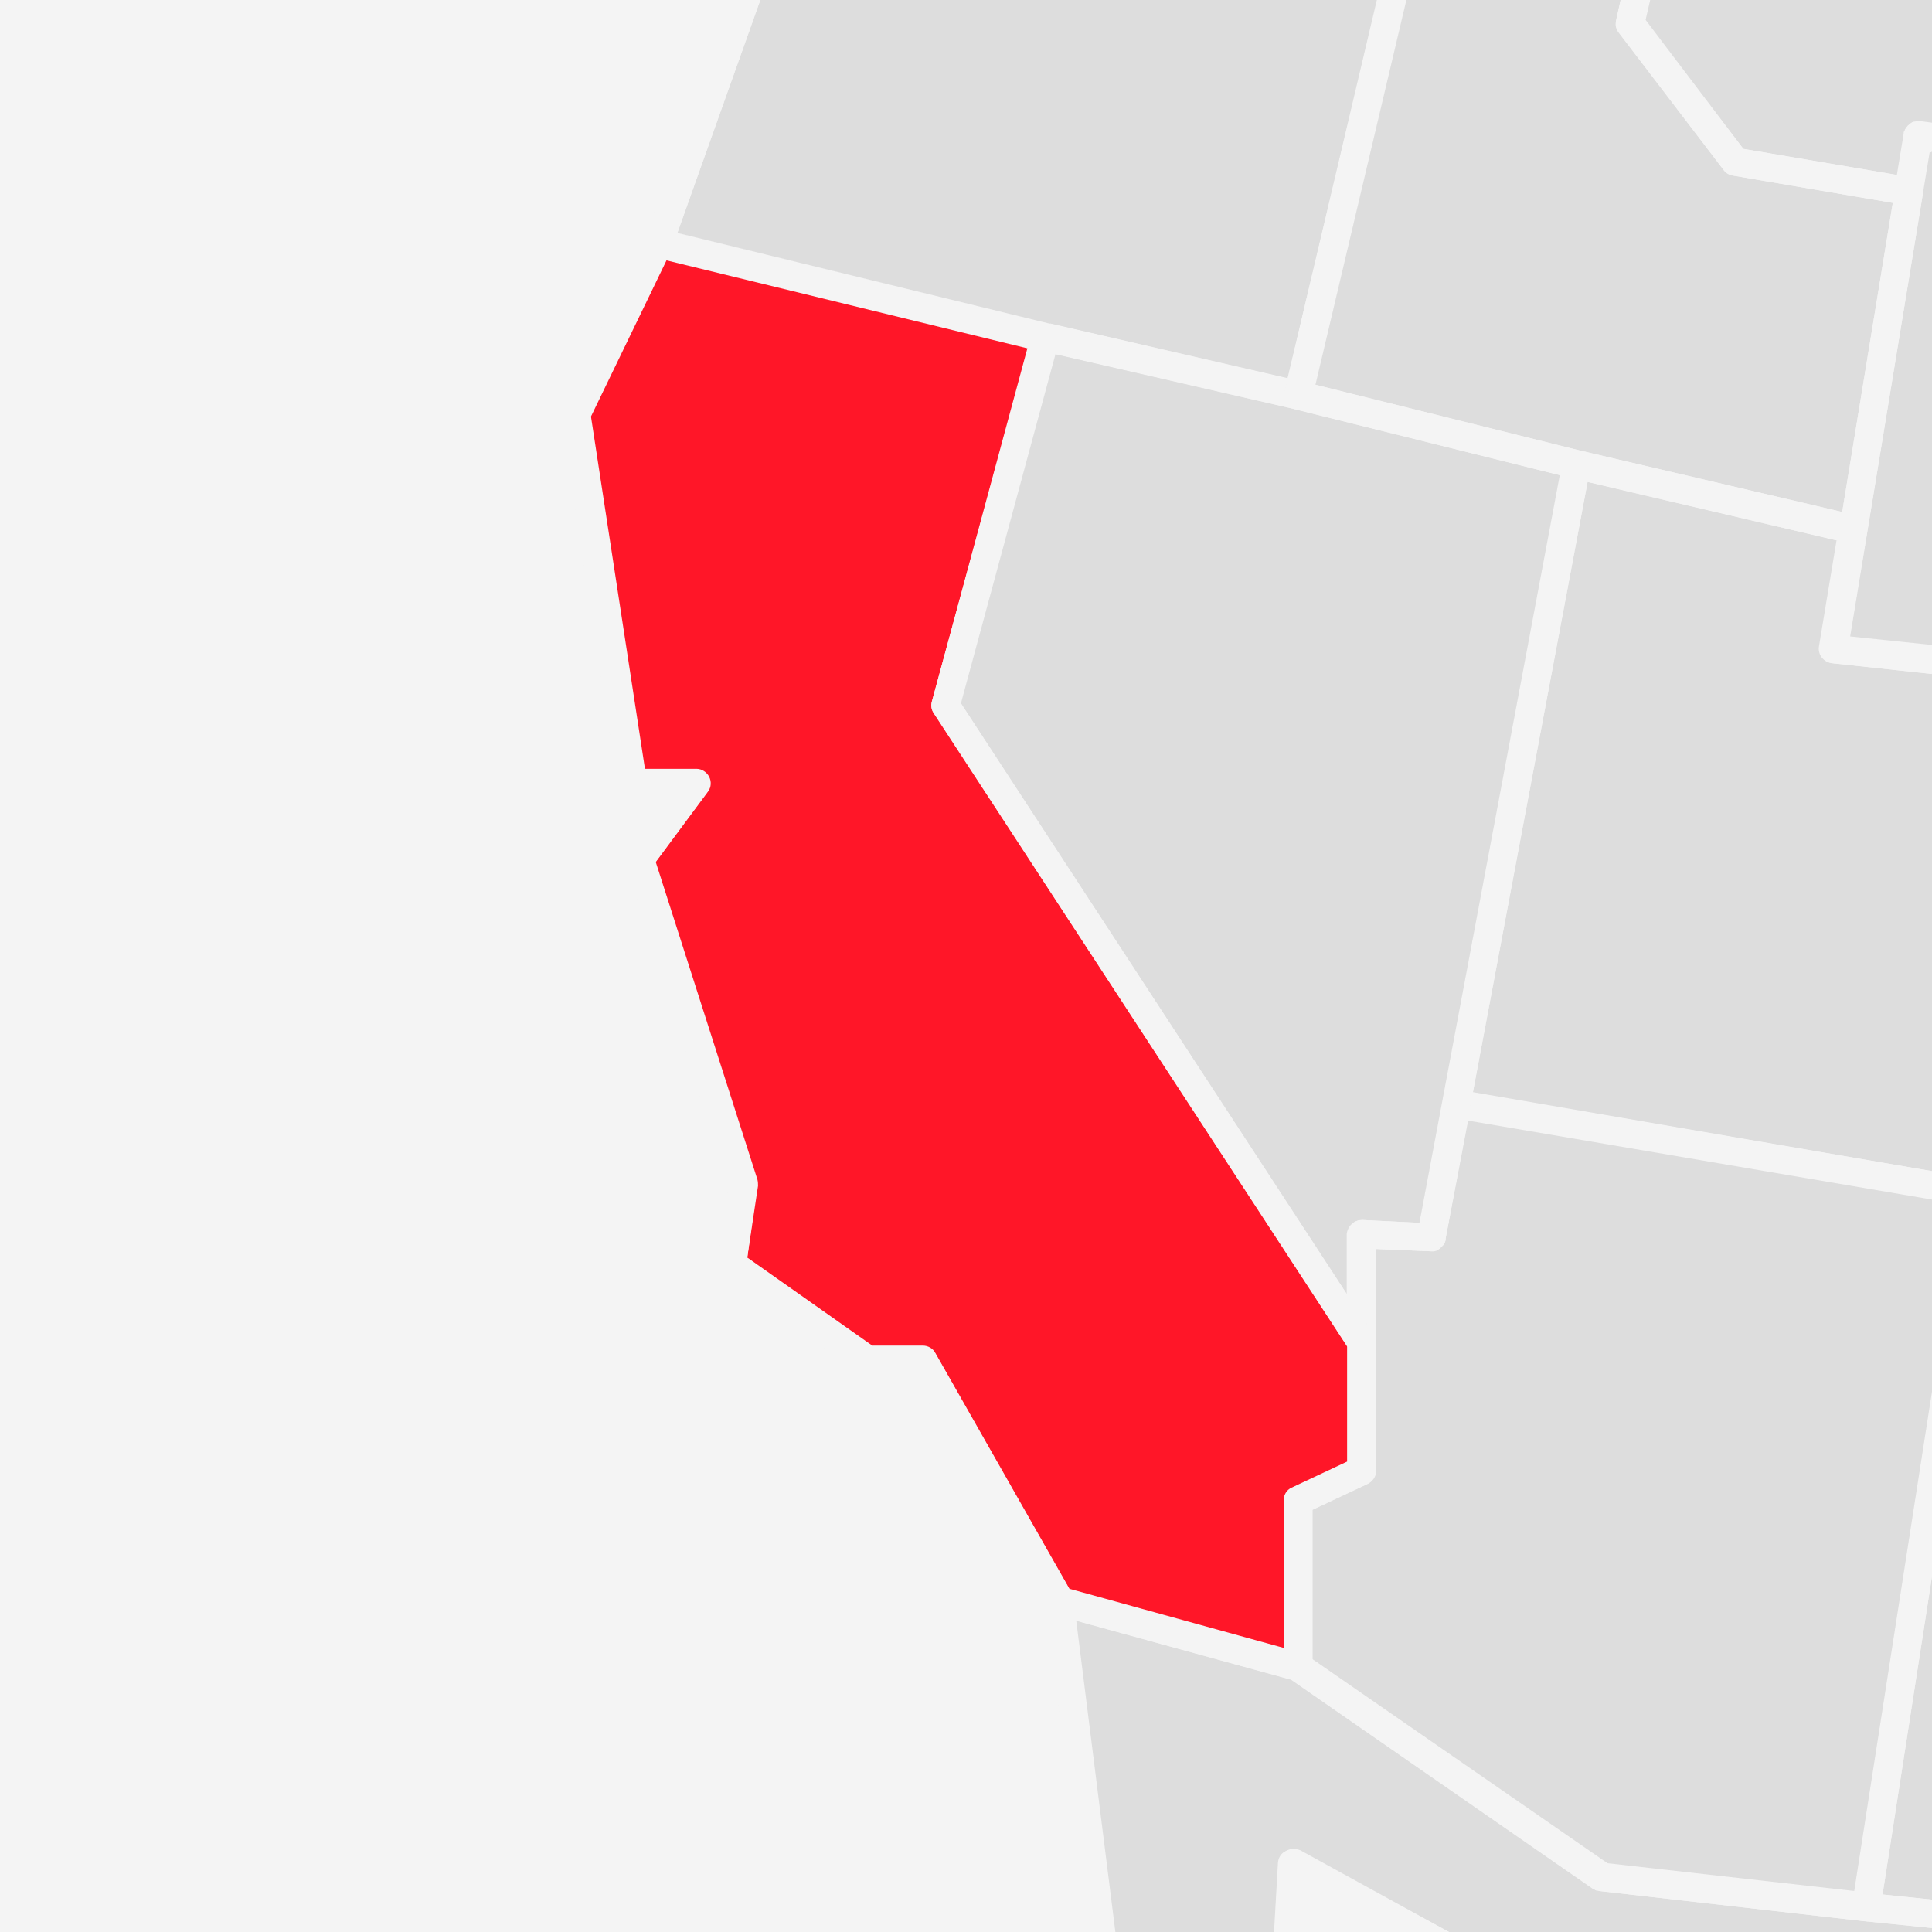 <?xml version="1.0" encoding="utf-8"?>
<!-- Generator: Adobe Illustrator 22.1.0, SVG Export Plug-In . SVG Version: 6.00 Build 0)  -->
<svg version="1.1" xmlns="http://www.w3.org/2000/svg" xmlns:xlink="http://www.w3.org/1999/xlink" x="0px" y="0px"
	 viewBox="0 0 340 340" style="enable-background:new 0 0 340 340;" xml:space="preserve">
<style type="text/css">
	.st0{fill:#F4F4F4;}
	.st1{fill:none;}
	.st2{fill:#DDDDDD;}
	.st3{fill:#F4F4F4;}
	.st4{fill:#FF1628;}
	.st5{fill:#F4F4F4;}
	.st6{fill:#DDDDDD;stroke:#F4F4F4;stroke-width:5;stroke-linejoin:round;stroke-miterlimit:10;}
	.st7{clip-path:url(#SVGID_2_);}
	.st8{fill:#FF1628;stroke:#F4F4F4;stroke-width:5;stroke-linejoin:round;stroke-miterlimit:10;}
</style>
<g id="BG">
	<rect x="0" y="0" class="st0" width="340" height="340"/>
</g>
<g id="US_MAP">
	<rect x="0" y="0" class="st1" width="340" height="340"/>
	<g>
		<polygon class="st1" points="229.4,340 244.6,340 229.8,332 		"/>
		<path class="st1" d="M184.1,282.6l-23.2-40.7h-8.2c-0.5,0-1-0.2-1.4-0.5l-23.9-16.9c-0.8-0.5-1.2-1.5-1-2.4l2-13.6L110.2,152
			c-0.2-0.8-0.1-1.6,0.4-2.3l7-9.4h-6.3c-1.2,0-2.3-0.9-2.5-2.1l-9.9-64.8c-0.1-0.5,0-1,0.2-1.5l14.5-30.1L128.5,0H0v340h191.3
			L184.1,282.6z"/>
		<path class="st2" d="M328.1,338.1C328.1,338.1,328.1,338.1,328.1,338.1l-46.6-5.3c-0.1,0-0.3-0.1-0.4-0.1c-0.1,0-0.1,0-0.2,0
			c-0.2-0.1-0.4-0.2-0.6-0.3l-53.1-36.8l-37.9-10.4l6.9,54.9h28l0.7-12.3c0.1-0.9,0.5-1.6,1.3-2c0.7-0.4,1.7-0.4,2.4,0L255,340h85
			v-0.7L328.1,338.1C328.1,338.1,328.1,338.1,328.1,338.1z"/>
		<path class="st3" d="M227.3,295.6l53.1,36.8L227.3,295.6l-41.5-11.4c-0.6-0.2-1.2-0.6-1.5-1.2l-0.2-0.4l7.2,57.5h5l-6.9-54.9
			L227.3,295.6z"/>
		<path class="st3" d="M226.4,325.7c-0.7,0.4-1.2,1.2-1.3,2l-0.7,12.3h5l0.5-8.1l14.8,8.1H255l-26.2-14.4
			C228,325.3,227.1,325.3,226.4,325.7z"/>
		<path class="st3" d="M281,332.7c0.1,0,0.1,0,0.2,0C281.1,332.7,281.1,332.7,281,332.7z"/>
		<path class="st2" d="M306.8,26.2l27.1,4.6l1.2-7.3c0-0.2,0.1-0.3,0.1-0.5c0,0,0-0.1,0.1-0.1c0-0.1,0.1-0.2,0.1-0.3
			c0,0,0.1-0.1,0.1-0.1c0.1-0.1,0.1-0.2,0.2-0.3c0,0,0.1-0.1,0.1-0.1c0.1-0.1,0.1-0.1,0.2-0.2c0,0,0.1-0.1,0.1-0.1
			c0.1-0.1,0.2-0.1,0.3-0.2c0,0,0.1,0,0.1-0.1c0.1,0,0.2-0.1,0.3-0.1c0.1,0,0.1,0,0.2,0c0.1,0,0.2,0,0.3-0.1c0.1,0,0.1,0,0.2,0
			c0,0,0.1,0,0.1,0c0.1,0,0.2,0,0.3,0l2.2,0.3V0h-49.7l-0.8,3.5L306.8,26.2z"/>
		<polygon class="st3" points="340,21.7 340,21.7 337.8,21.4 		"/>
		<path class="st3" d="M337.5,21.4c0,0-0.1,0-0.1,0c0.1,0,0.3,0,0.4,0C337.7,21.4,337.6,21.4,337.5,21.4z"/>
		<path class="st3" d="M337,21.5c0.1,0,0.2,0,0.3-0.1C337.1,21.5,337.1,21.5,337,21.5z"/>
		<path class="st3" d="M335.2,23c-0.1,0.1-0.1,0.3-0.1,0.5l-1.2,7.3l-27.1-4.6l27.1,4.6l1.2-7.3C335.1,23.3,335.1,23.2,335.2,23z"/>
		<path class="st3" d="M336.1,21.9c0.1-0.1,0.2-0.1,0.3-0.2C336.3,21.8,336.2,21.8,336.1,21.9z"/>
		<path class="st3" d="M336.5,21.6c0.1,0,0.2-0.1,0.3-0.1C336.7,21.6,336.6,21.6,336.5,21.6z"/>
		<path class="st3" d="M335.8,22.2c0.1-0.1,0.1-0.1,0.2-0.2C335.9,22,335.9,22.1,335.8,22.2z"/>
		<path class="st3" d="M335.5,22.5c0.1-0.1,0.1-0.2,0.2-0.3C335.6,22.3,335.5,22.4,335.5,22.5z"/>
		<path class="st3" d="M335.3,22.9c0-0.1,0.1-0.2,0.1-0.3C335.3,22.7,335.3,22.8,335.3,22.9z"/>
		<polygon class="st2" points="331.3,333.4 340,334.3 340,277.4 		"/>
		<path class="st3" d="M330.9,336c-0.2,1.2-1.3,2.1-2.5,2.1c-0.1,0-0.2,0-0.3,0c0,0,0,0,0,0l11.9,1.2v-5l-8.7-0.9L330.9,336z"/>
		<polygon class="st2" points="325.6,112 340,113.5 340,26.7 339.6,26.7 		"/>
		<path class="st3" d="M337.4,21.4c-0.1,0-0.1,0-0.2,0c-0.1,0-0.2,0-0.3,0.1c-0.1,0-0.1,0-0.2,0c-0.1,0-0.2,0.1-0.3,0.1
			c0,0-0.1,0-0.1,0.1c-0.1,0-0.2,0.1-0.3,0.2c0,0-0.1,0.1-0.1,0.1c-0.1,0.1-0.2,0.1-0.2,0.2c0,0-0.1,0.1-0.1,0.1
			c-0.1,0.1-0.1,0.2-0.2,0.3c0,0-0.1,0.1-0.1,0.1c-0.1,0.1-0.1,0.2-0.1,0.3c0,0,0,0.1-0.1,0.1c-0.1,0.1-0.1,0.3-0.1,0.5l-1.2,7.3
			l2.5,0.4c1.4,0.2,2.3,1.5,2,2.9l-9.8,59.5c0,0,0,0,0,0l-3,18.4l14.4,1.5v0l-14.4-1.5l14-85.3l0.4,0v-5l-2.2-0.3
			C337.7,21.4,337.6,21.4,337.4,21.4z"/>
		<path class="st2" d="M320.7,115.7c-0.4-0.5-0.6-1.2-0.5-1.9l3.1-18.7l-43.9-10.3l-20.2,107.5l80.8,13.8v-87.5l-17.6-1.9
			C321.8,116.6,321.1,116.3,320.7,115.7z"/>
		<path class="st3" d="M328.6,93.6C328.6,93.6,328.6,93.6,328.6,93.6L328.6,93.6c-0.1,0.7-0.5,1.3-1.1,1.7c-0.4,0.3-0.9,0.4-1.4,0.4
			c-0.2,0-0.4,0-0.6-0.1l-2.3-0.5l-3.1,18.7c-0.1,0.7,0.1,1.4,0.5,1.9c0.4,0.5,1,0.9,1.7,1l17.6,1.9v-5l-14.4-1.5L328.6,93.6z"/>
		<path class="st2" d="M254.4,218l0,0.2c0,0,0,0,0,0l0,0c0,0,0,0,0,0c0,0.1-0.1,0.3-0.1,0.4c0,0,0,0,0,0c-0.1,0.1-0.1,0.3-0.2,0.4
			c0,0,0,0,0,0c-0.1,0.1-0.2,0.2-0.3,0.3c0,0,0,0,0,0c-0.1,0.1-0.2,0.2-0.3,0.3c0,0-0.1,0-0.1,0.1c-0.1,0.1-0.2,0.1-0.3,0.2
			c-0.1,0-0.1,0.1-0.2,0.1c-0.1,0-0.1,0.1-0.2,0.1c-0.1,0-0.2,0.1-0.4,0.1c0,0,0,0-0.1,0c-0.1,0-0.3,0-0.4,0c0,0,0,0,0,0l0,0
			c0,0,0,0,0,0l-9.6-0.4v16.4v22.6c0,0.2,0,0.5-0.1,0.7c-0.2,0.7-0.7,1.2-1.3,1.6l-9.8,4.6V292l51.9,35.9l43.5,4.9l13.7-88v-33.8
			l-81.7-14L254.4,218z"/>
		<polygon class="st3" points="258.3,197.2 340,211.1 340,206.1 259.2,192.2 		"/>
		<path class="st3" d="M254.3,218.3c0,0.1-0.1,0.3-0.1,0.4C254.2,218.5,254.3,218.4,254.3,218.3z"/>
		<path class="st3" d="M253.7,219.4c-0.1,0.1-0.2,0.2-0.3,0.3C253.5,219.6,253.6,219.5,253.7,219.4z"/>
		<path class="st3" d="M254.3,218.2l0-0.2L254.3,218.2C254.3,218.2,254.3,218.2,254.3,218.2z"/>
		<path class="st3" d="M240.7,261.1l-9.8,4.6L240.7,261.1c0.7-0.3,1.1-0.9,1.3-1.6C241.8,260.2,241.4,260.8,240.7,261.1z"/>
		<path class="st3" d="M251.8,220.2C251.8,220.2,251.8,220.2,251.8,220.2C251.8,220.2,251.8,220.2,251.8,220.2L251.8,220.2z"/>
		<path class="st3" d="M252.3,220.2C252.3,220.2,252.2,220.2,252.3,220.2C252.2,220.2,252.3,220.2,252.3,220.2z"/>
		<path class="st3" d="M254.2,218.7c-0.1,0.1-0.1,0.3-0.2,0.4C254.1,218.9,254.1,218.8,254.2,218.7z"/>
		<path class="st3" d="M254,219.1c-0.1,0.1-0.2,0.2-0.3,0.3C253.8,219.3,253.9,219.2,254,219.1z"/>
		<path class="st3" d="M252.8,220c-0.1,0-0.1,0.1-0.2,0.1C252.7,220.1,252.8,220.1,252.8,220z"/>
		<path class="st3" d="M242.1,236.1C242.1,236.1,242.1,236.2,242.1,236.1l0-16.3l0,0V236.1z"/>
		<path class="st3" d="M253.3,219.8c-0.1,0.1-0.2,0.1-0.3,0.2C253.2,219.9,253.2,219.8,253.3,219.8z"/>
		<path class="st3" d="M326.3,332.9l-43.5-4.9L230.9,292v1.3c0,0.8-0.4,1.5-1,2c-0.4,0.3-1,0.5-1.5,0.5c-0.2,0-0.4,0-0.7-0.1
			l-0.4-0.1l53.1,36.8c0.2,0.1,0.4,0.2,0.6,0.3c0.1,0,0.1,0,0.2,0c0.1,0,0.3,0.1,0.4,0.1l46.5,5.3c0,0,0,0,0,0c0.1,0,0.2,0,0.3,0
			c1.2,0,2.3-0.9,2.5-2.1l0.4-2.6l8.7-56v-32.5L326.3,332.9z"/>
		<path class="st2" d="M237.9,215.4c0.5-0.5,1.2-0.7,1.8-0.7l10.1,0.5l24.7-131.6L227.8,72l-42.2-9.7l-16.6,61.3l68,104.1v-10.6
			C237.1,216.5,237.4,215.8,237.9,215.4z"/>
		<polygon class="st3" points="185.7,62.3 169.1,123.6 169.1,123.6 185.7,62.3 		"/>
		<path class="st3" d="M274.6,83.6l-24.7,131.6l-10.1-0.5c-0.7,0-1.3,0.2-1.8,0.7c-0.5,0.5-0.8,1.1-0.8,1.8v10.6l4.6,7
			c0.3,0.4,0.4,0.9,0.4,1.3v-16.3l0,0l9.6,0.4c0,0,0,0,0,0c0,0,0,0,0,0c0.1,0,0.3,0,0.4,0c0,0,0,0,0.1,0c0.1,0,0.2,0,0.4-0.1
			c0.1,0,0.1-0.1,0.2-0.1c0.1,0,0.1-0.1,0.2-0.1c0.1-0.1,0.2-0.1,0.3-0.2c0,0,0.1,0,0.1-0.1c0.1-0.1,0.2-0.2,0.3-0.3c0,0,0,0,0,0
			c0.1-0.1,0.2-0.2,0.3-0.3c0,0,0,0,0,0c0.1-0.1,0.1-0.2,0.2-0.4c0,0,0,0,0,0c0-0.1,0.1-0.3,0.1-0.4c0,0,0,0,0,0l0,0l0-0.2l3.9-20.9
			l0.9-4.9l20.2-107.5l-2.5-0.6l-49-12.2l0,0L274.6,83.6z"/>
		<polygon class="st2" points="184.5,56.9 226.6,66.6 242.3,0 133.8,0 119.2,41 		"/>
		<path class="st3" d="M113.6,41.6c0.5-1.1,1.7-1.6,2.8-1.3l68,16.6L119.2,41L133.8,0h-5.3l-14.9,41.7L113.6,41.6z"/>
		<path class="st3" d="M186.1,58.1c0.3,0.6,0.4,1.3,0.3,1.9l-0.6,2.3l0,0l42.2,9.7l0,0l0,0c-1.3-0.3-2.1-1.7-1.8-3l0.6-2.4
			l-42.1-9.7C185.1,57.1,185.7,57.5,186.1,58.1z"/>
		<path class="st2" d="M278.1,79.3l46.1,10.8l8.9-54.4L305,30.9c-0.6-0.1-1.2-0.4-1.6-0.9L284.9,5.7c-0.4-0.6-0.6-1.3-0.5-2.1
			l0.8-3.6h-37.8l-16,67.7L278.1,79.3z"/>
		<path class="st3" d="M226.6,66.6L226,69c-0.3,1.3,0.5,2.7,1.8,3l0,0l49,12.2l2.5,0.6l43.9,10.3l2.3,0.5c0.2,0,0.4,0.1,0.6,0.1
			c0.5,0,1-0.1,1.4-0.4c0.6-0.4,1-1,1.1-1.7l0,0l9.8-59.5c0.2-1.4-0.7-2.6-2-2.9l-2.5-0.4l-27.1-4.6L289.5,3.6l0.8-3.5h-5.1
			l-0.8,3.6c-0.2,0.7,0,1.5,0.5,2.1L303.4,30c0.4,0.5,0.9,0.8,1.6,0.9l28.1,4.8l-8.9,54.4l-46.1-10.8l-46.6-11.6l16-67.7h-5.1
			L226.6,66.6z"/>
		<path class="st4" d="M131.5,221.4l22,15.5h8.9c0.9,0,1.7,0.5,2.2,1.3l23.6,41.5l37.7,10.4v-25.9c0-1,0.6-1.8,1.4-2.3l9.8-4.6
			v-20.3l-72.8-111.5c-0.4-0.6-0.5-1.3-0.3-2l16.8-62.2l-63.6-15.5l-13.4,27.7l9.5,62h9.1c0.9,0,1.8,0.5,2.2,1.4
			c0.4,0.8,0.3,1.9-0.2,2.6l-9.2,12.4l17.9,55.9c0.1,0.4,0.1,0.8,0.1,1.1L131.5,221.4z"/>
		<path class="st5" d="M185.8,284.2l41.5,11.4l0.4,0.1c0.2,0.1,0.4,0.1,0.7,0.1c0.5,0,1.1-0.2,1.5-0.5c0.6-0.5,1-1.2,1-2V292v-26.3
			l9.8-4.6c0.7-0.3,1.1-0.9,1.3-1.6c0.1-0.2,0.1-0.5,0.1-0.7v-22.6c0,0,0,0,0,0c0-0.5-0.1-0.9-0.4-1.3l-4.6-7l-68-104.1l0,0
			l16.6-61.3l0.6-2.3c0.2-0.7,0.1-1.3-0.3-1.9s-0.9-1-1.6-1.2l-68-16.6c-1.1-0.3-2.3,0.3-2.8,1.3l-0.1,0.1L99,71.9
			c-0.2,0.5-0.3,1-0.2,1.5l9.9,64.8c0.2,1.2,1.2,2.1,2.5,2.1h6.3l-7,9.4c-0.5,0.6-0.6,1.5-0.4,2.3l18.1,56.6l-2,13.6
			c-0.1,0.9,0.3,1.9,1,2.4l23.9,16.9c0.4,0.3,0.9,0.5,1.4,0.5h8.2l23.2,40.7l0.2,0.4C184.6,283.6,185.2,284,185.8,284.2z
			 M133.3,207.6l-17.9-55.9l9.2-12.4c0.6-0.8,0.6-1.8,0.2-2.6c-0.4-0.8-1.3-1.4-2.2-1.4h-9.1l-9.5-62l13.4-27.7l63.6,15.5L164,123.4
			c-0.2,0.7-0.1,1.4,0.3,2l72.8,111.5v20.3l-9.8,4.6c-0.9,0.4-1.4,1.3-1.4,2.3V290l-37.7-10.4l-23.6-41.5c-0.4-0.8-1.3-1.3-2.2-1.3
			h-8.9l-22-15.5l1.9-12.6C133.4,208.4,133.4,208,133.3,207.6z"/>
	</g>
</g>
</svg>
